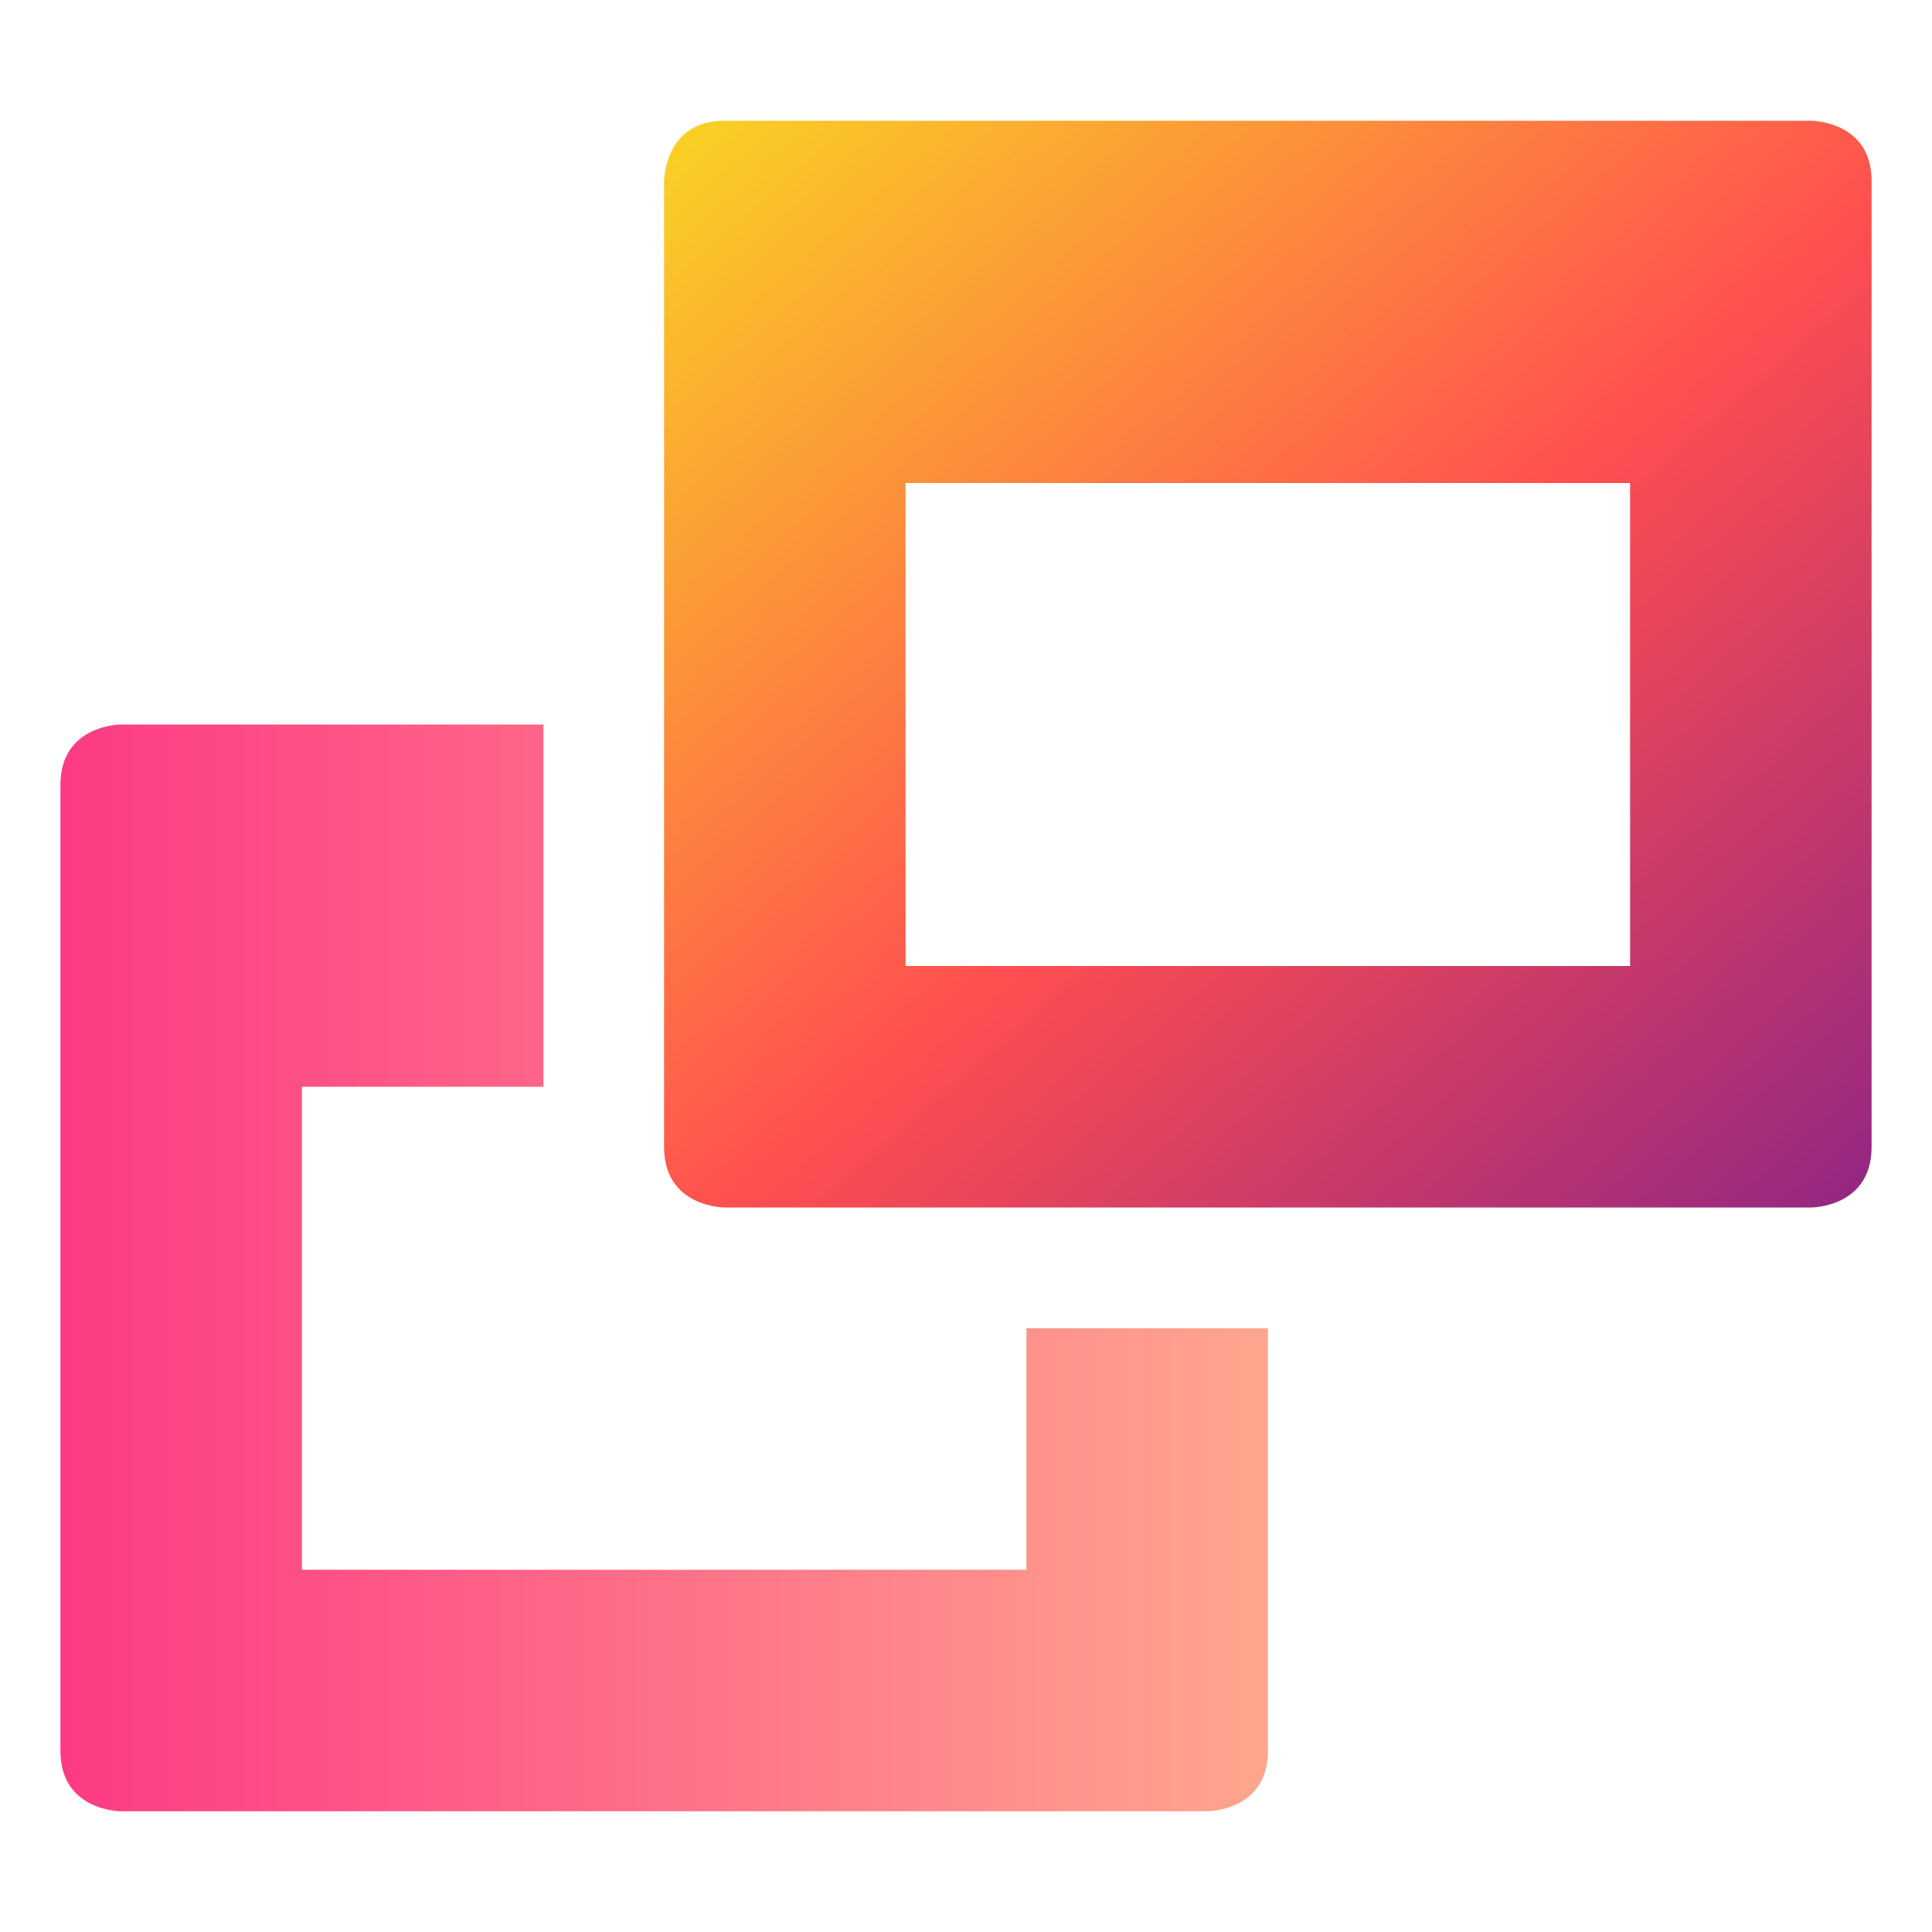 <svg width="22" height="22" viewBox="0 0 22 22" fill="none" xmlns="http://www.w3.org/2000/svg">
<path d="M1.375 8.25C1.375 8.25 0.688 8.25 0.688 8.938V19.938C0.688 20.625 1.375 20.625 1.375 20.625H13.75C13.75 20.625 14.438 20.625 14.438 19.938V15.125H11.688V17.875H3.438V12.375H6.188V8.25H1.375Z" fill="url(#paint0_linear_451_2954)"/>
<path fill-rule="evenodd" clip-rule="evenodd" d="M8.25 1.375C7.562 1.375 7.562 2.062 7.562 2.062V13.062C7.562 13.75 8.25 13.75 8.25 13.75H20.625C20.625 13.75 21.312 13.75 21.312 13.062V2.062C21.312 1.375 20.625 1.375 20.625 1.375H8.25ZM10.312 5.5H18.562V11H10.312V5.5Z" fill="url(#paint1_linear_451_2954)"/>
<defs>
<linearGradient id="paint0_linear_451_2954" x1="0.685" y1="14.254" x2="14.434" y2="14.254" gradientUnits="userSpaceOnUse">
<stop stop-color="#FD3A84"/>
<stop offset="1" stop-color="#FFA68D"/>
</linearGradient>
<linearGradient id="paint1_linear_451_2954" x1="7.364" y1="1.497" x2="20.011" y2="15.979" gradientUnits="userSpaceOnUse">
<stop stop-color="#F9D423"/>
<stop offset="0.516" stop-color="#FF4E50"/>
<stop offset="0.991" stop-color="#8A2387"/>
</linearGradient>
</defs>
</svg>
